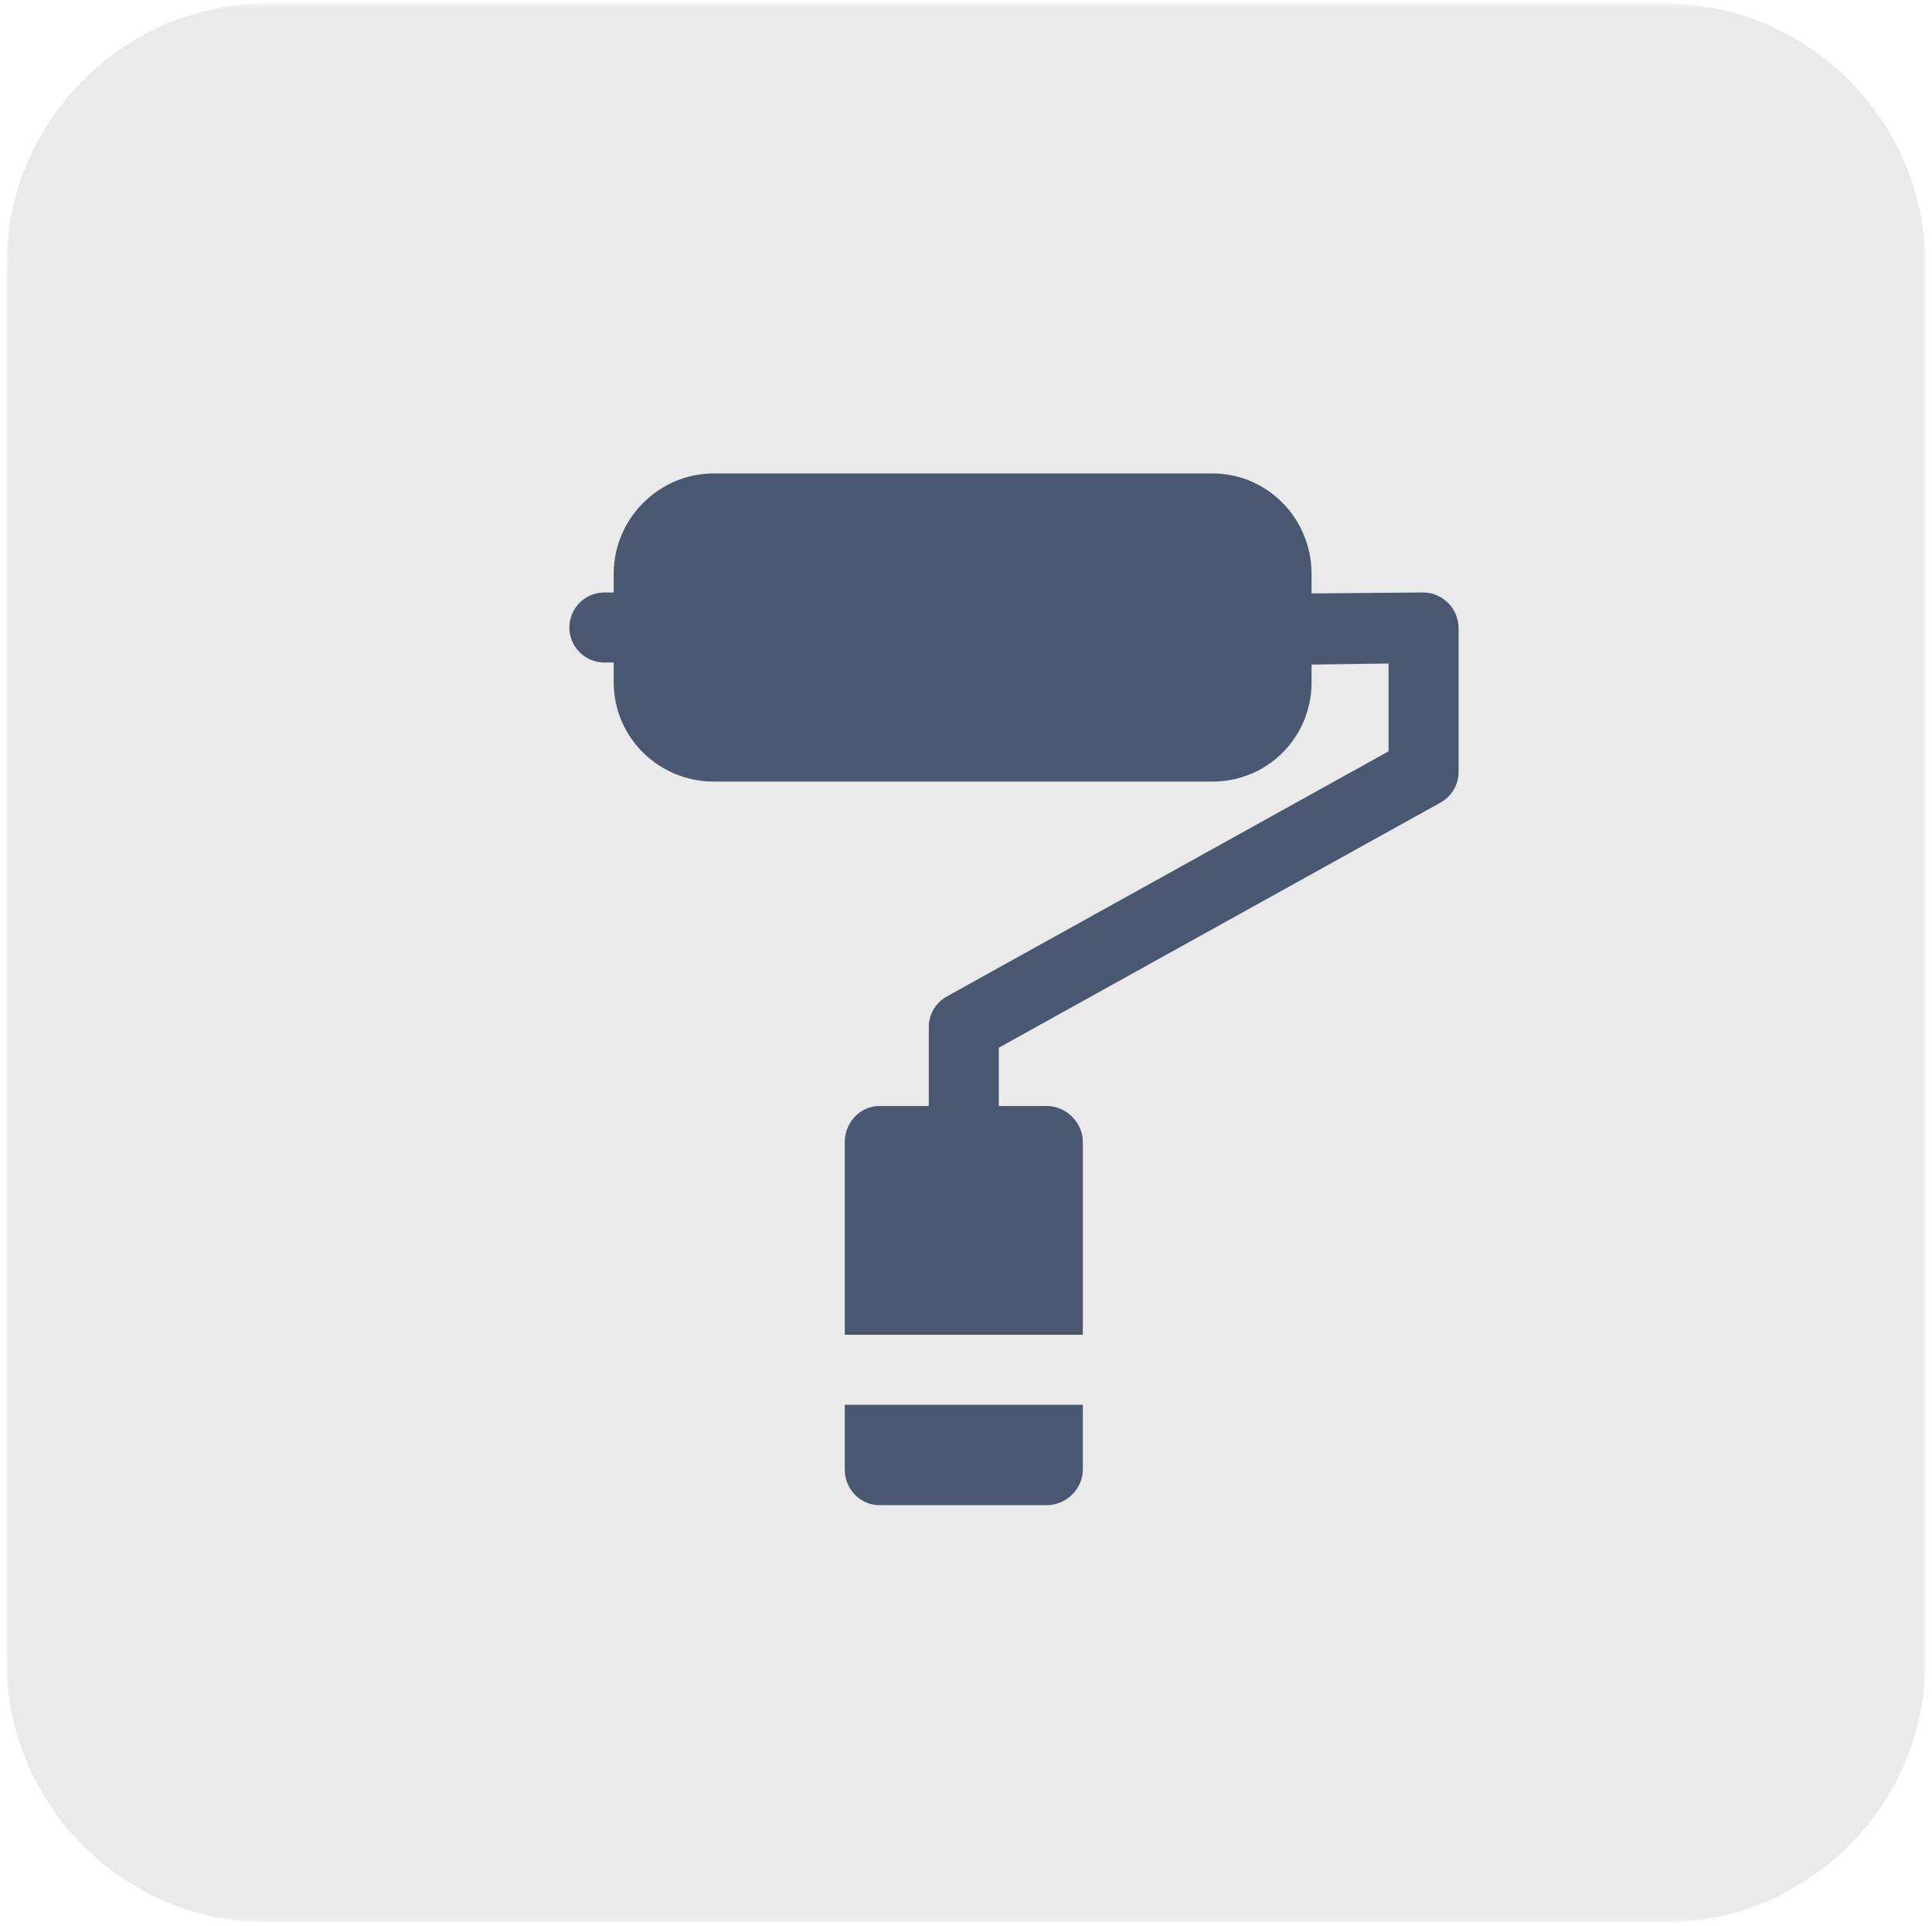 <?xml version="1.0" encoding="UTF-8"?> <svg xmlns="http://www.w3.org/2000/svg" width="302" height="301" viewBox="0 0 302 301" fill="none"><mask id="mask0_0_1" style="mask-type:luminance" maskUnits="userSpaceOnUse" x="1" y="0" width="300" height="301"><path d="M301 0.5H1V300.5H301V0.5Z" fill="white"></path></mask><g mask="url(#mask0_0_1)"><path d="M260 0.5H42C19.356 0.5 1 18.856 1 41.5V259.5C1 282.144 19.356 300.5 42 300.5H260C282.644 300.5 301 282.144 301 259.5V41.5C301 18.856 282.644 0.5 260 0.5Z" fill="#EAEAEA"></path><path d="M162.137 63.956C162.987 64.614 163.83 65.278 164.671 65.947C167.32 68.03 169.992 70.076 172.692 72.091C175.626 74.285 178.532 76.512 181.417 78.769C184.317 81.037 187.239 83.275 190.164 85.51C191.606 86.611 193.046 87.715 194.486 88.818C195.063 89.26 195.64 89.702 196.218 90.144C206.606 98.099 216.994 106.054 227.382 114.009C227.668 114.228 227.953 114.447 228.248 114.673C228.824 115.114 229.399 115.555 229.975 115.996C231.438 117.116 232.901 118.236 234.364 119.356C237.063 121.421 239.761 123.488 242.455 125.56C242.86 125.872 243.265 126.184 243.683 126.505C244.051 126.79 244.418 127.076 244.797 127.37C245.154 127.632 245.51 127.894 245.878 128.164C248.029 130.05 249.108 132.647 249.49 135.45C249.603 139.613 248.797 142.819 245.946 145.904C243.39 148.112 240.403 149.076 237.057 148.992C233.879 148.757 231.809 147.639 229.317 145.729C228.727 145.282 228.137 144.835 227.547 144.388C225.822 143.076 224.104 141.754 222.391 140.425C221.599 144.88 221.599 144.88 222.979 148.998C224.598 150.566 226.483 151.749 228.401 152.916C229.69 153.71 230.898 154.599 232.117 155.494C232.573 155.818 233.028 156.142 233.484 156.465C235.389 157.819 237.282 159.19 239.17 160.568C239.675 160.933 239.675 160.933 240.191 161.304C240.507 161.536 240.823 161.767 241.148 162.006C241.43 162.21 241.711 162.415 242.001 162.626C243.6 163.984 244.249 165.282 244.593 167.351C244.515 170.771 241.24 173.926 239.247 176.53C239.061 176.774 238.876 177.019 238.685 177.271C237.602 178.65 236.638 179.7 235.02 180.405C234.03 180.41 234.03 180.41 233.034 180.278C231.797 180.247 231.159 180.264 230.12 180.955C227.381 183.878 225.949 187.487 225.88 191.471C225.938 193.225 226.142 194.839 226.542 196.545C226.83 197.826 226.908 198.246 226.491 199.529C225.358 200.697 224.262 201.308 222.799 202.027C222.53 202.027 222.261 202.027 221.984 202.027C221.988 202.559 221.988 202.559 221.992 203.102C222.017 206.457 222.035 209.812 222.047 213.167C222.054 214.891 222.062 216.616 222.076 218.34C222.09 220.007 222.097 221.673 222.1 223.34C222.102 223.973 222.107 224.607 222.113 225.24C222.161 230.034 221.953 234.102 218.523 237.762C215.341 240.765 211.764 240.964 207.561 240.942C207.062 240.944 206.563 240.946 206.048 240.948C204.671 240.953 203.294 240.953 201.916 240.95C200.428 240.948 198.939 240.953 197.45 240.957C194.537 240.964 191.624 240.964 188.711 240.962C186.342 240.961 183.974 240.961 181.605 240.963C181.268 240.964 180.93 240.964 180.583 240.964C179.897 240.965 179.211 240.965 178.525 240.966C172.1 240.972 165.674 240.97 159.249 240.965C153.374 240.961 147.5 240.966 141.626 240.976C135.589 240.986 129.552 240.99 123.515 240.987C120.128 240.986 116.741 240.986 113.354 240.994C110.47 241 107.587 241 104.704 240.993C103.234 240.989 101.764 240.988 100.294 240.995C98.698 241.001 97.103 240.995 95.507 240.988C95.045 240.992 94.584 240.996 94.109 241C90.028 240.962 86.755 239.909 83.758 237.083C81.223 234.187 80.972 231.002 80.968 227.309C80.966 226.937 80.963 226.566 80.962 226.183C80.955 224.938 80.952 223.692 80.948 222.447C80.945 221.555 80.94 220.662 80.936 219.769C80.925 217.345 80.917 214.922 80.909 212.498C80.9 209.965 80.888 207.432 80.877 204.899C80.858 200.375 80.841 195.851 80.824 191.327C80.809 187.22 80.793 183.114 80.776 179.008C80.775 178.738 80.774 178.468 80.773 178.189C80.767 176.835 80.762 175.481 80.756 174.126C80.71 162.892 80.666 151.659 80.625 140.425C80.42 140.587 80.215 140.75 80.003 140.917C79.058 141.664 78.11 142.409 77.162 143.153C76.84 143.409 76.517 143.664 76.185 143.927C72.446 146.858 69.267 149.247 64.33 148.941C60.994 148.491 58.008 147.057 55.775 144.505C53.356 141.291 53.238 137.741 53.738 133.898C54.837 129.546 57.931 127.283 61.379 124.773C62.342 124.071 63.294 123.357 64.245 122.639C65.621 121.601 67 120.567 68.381 119.536C70.641 117.843 72.868 116.109 75.092 114.369C77.992 112.101 80.914 109.863 83.839 107.629C85.281 106.527 86.721 105.424 88.161 104.32C88.738 103.878 89.315 103.436 89.892 102.995C90.178 102.776 90.464 102.557 90.758 102.332C103.166 92.829 115.574 83.327 127.982 73.825C128.268 73.606 128.554 73.387 128.848 73.162C129.423 72.722 129.999 72.281 130.574 71.841C132.048 70.712 133.522 69.582 134.993 68.45C144.224 61.352 151.487 56.007 162.137 63.956ZM145.397 68.624C145.111 68.839 144.824 69.054 144.529 69.275C143.658 69.942 142.795 70.62 141.935 71.301C141.29 71.807 140.646 72.313 140.001 72.818C139.678 73.072 139.355 73.325 139.023 73.586C137.549 74.739 136.063 75.876 134.576 77.013C134.293 77.229 134.009 77.446 133.716 77.67C133.144 78.108 132.571 78.545 131.998 78.982C130.557 80.084 129.117 81.187 127.677 82.29C127.099 82.732 126.522 83.174 125.945 83.616C125.66 83.835 125.374 84.054 125.08 84.279C74.005 123.393 74.005 123.393 73.138 124.056C72.565 124.495 71.992 124.935 71.419 125.374C69.916 126.528 68.409 127.674 66.893 128.811C66.422 129.166 66.422 129.166 65.942 129.529C65.342 129.981 64.741 130.431 64.139 130.879C62.378 132.21 60.855 133.514 59.849 135.529C59.694 137.575 59.795 138.795 61.071 140.425C62.464 141.65 63.361 142.41 65.221 142.592C68.024 142.362 70.094 140.548 72.222 138.819C72.726 138.417 73.229 138.015 73.733 137.614C73.994 137.405 74.255 137.197 74.525 136.982C75.875 135.913 77.244 134.867 78.613 133.821C78.899 133.603 79.185 133.384 79.48 133.159C80.404 132.453 81.329 131.747 82.254 131.042C82.954 130.508 83.653 129.974 84.353 129.44C85.445 128.607 86.537 127.774 87.629 126.942C90.72 124.583 93.808 122.22 96.895 119.854C98.329 118.756 99.763 117.657 101.197 116.559C101.624 116.232 101.624 116.232 102.06 115.899C103.522 114.778 104.985 113.658 106.448 112.539C109.046 110.551 111.643 108.561 114.233 106.564C117.122 104.337 120.018 102.12 122.915 99.903C124.366 98.792 125.818 97.681 127.269 96.569C127.846 96.127 128.423 95.685 129.001 95.243C129.286 95.025 129.572 94.806 129.866 94.58C130.732 93.917 131.598 93.254 132.463 92.591C132.749 92.373 133.035 92.154 133.329 91.928C133.905 91.487 134.481 91.046 135.058 90.605C136.518 89.488 137.976 88.368 139.432 87.245C140.868 86.137 142.309 85.035 143.755 83.939C144.305 83.521 144.853 83.103 145.401 82.682C146.167 82.095 146.94 81.516 147.714 80.939C147.939 80.765 148.164 80.591 148.396 80.411C149.434 79.65 150.236 79.239 151.51 79.019C153.061 79.288 154.058 79.972 155.276 80.914C155.519 81.094 155.762 81.275 156.013 81.461C156.825 82.07 157.63 82.689 158.433 83.31C158.72 83.531 159.006 83.751 159.301 83.979C160.839 85.167 162.372 86.362 163.901 87.562C165.676 88.954 167.462 90.33 169.254 91.699C169.68 92.025 169.68 92.025 170.115 92.357C170.687 92.794 171.26 93.232 171.832 93.669C173.274 94.77 174.714 95.874 176.154 96.977C176.731 97.419 177.308 97.861 177.886 98.303C222.901 132.776 222.901 132.776 223.768 133.44C224.34 133.878 224.912 134.316 225.485 134.754C227.003 135.915 228.517 137.08 230.026 138.251C230.342 138.496 230.658 138.74 230.984 138.992C231.591 139.461 232.197 139.933 232.803 140.405C233.212 140.721 233.212 140.721 233.629 141.043C233.869 141.23 234.109 141.416 234.355 141.608C235.871 142.632 237.324 142.615 239.094 142.465C241.573 141.088 241.573 141.088 243.012 138.772C243.255 136.637 243.245 135.304 241.945 133.49C239.854 131.281 237.269 129.545 234.837 127.736C232.702 126.147 230.597 124.524 228.502 122.883C226.212 121.09 223.908 119.319 221.577 117.579C218.929 115.604 216.32 113.582 213.719 111.546C211.738 109.998 209.741 108.475 207.726 106.972C205.078 104.997 202.469 102.975 199.868 100.939C197.626 99.188 195.36 97.473 193.08 95.772C190.663 93.964 188.284 92.109 185.907 90.249C183.806 88.608 181.687 86.996 179.55 85.401C178.095 84.31 176.655 83.2 175.216 82.088C173.102 80.455 170.981 78.83 168.859 77.207C167.355 76.056 165.851 74.904 164.35 73.749C158.554 68.579 158.554 68.579 151.686 65.998C151.282 65.973 150.879 65.948 150.463 65.923C148.409 66.294 147.046 67.386 145.397 68.624ZM150.238 86.545C149.954 86.769 149.67 86.993 149.377 87.224C149.054 87.474 148.731 87.723 148.398 87.98C148.054 88.256 147.711 88.533 147.358 88.818C146.998 89.098 146.639 89.378 146.268 89.667C145.522 90.25 144.778 90.836 144.037 91.425C143.04 92.217 142.037 93.001 141.031 93.78C139.818 94.72 138.608 95.663 137.399 96.609C134.8 98.641 132.176 100.642 129.554 102.644C128.112 103.746 126.672 104.849 125.232 105.952C124.655 106.394 124.078 106.836 123.501 107.278C123.215 107.497 122.93 107.716 122.635 107.941C117.153 112.14 111.67 116.338 106.187 120.537C105.902 120.756 105.616 120.974 105.322 121.2C104.745 121.642 104.168 122.083 103.591 122.525C102.143 123.634 100.695 124.744 99.248 125.855C98.956 126.079 98.664 126.303 98.363 126.534C97.826 126.946 97.288 127.359 96.751 127.772C96.495 127.968 96.24 128.164 95.976 128.366C95.714 128.578 95.452 128.789 95.182 129.007C94.289 129.657 93.444 130.173 92.483 130.702C90.352 131.954 88.12 133.276 87.174 135.663C86.578 138.434 86.72 141.258 86.791 144.075C86.79 145.021 86.787 145.967 86.782 146.913C86.775 149.471 86.808 152.027 86.849 154.584C86.885 157.263 86.885 159.942 86.89 162.621C86.901 167.116 86.938 171.611 86.991 176.106C87.046 180.728 87.083 185.35 87.1 189.973C87.101 190.401 87.101 190.401 87.103 190.837C87.107 191.983 87.111 193.129 87.115 194.276C87.133 199.485 87.167 204.695 87.201 209.904C87.205 210.433 87.208 210.961 87.212 211.505C87.231 214.539 87.257 217.573 87.293 220.607C87.303 221.527 87.311 222.446 87.317 223.366C87.325 224.619 87.341 225.872 87.359 227.125C87.36 227.49 87.361 227.856 87.362 228.232C87.399 230.149 87.48 231.512 88.772 233.032C90.214 234.049 91.192 234.409 92.95 234.41C93.376 234.413 93.801 234.417 94.24 234.42C94.705 234.417 95.17 234.414 95.649 234.412C96.145 234.414 96.641 234.416 97.152 234.417C98.528 234.422 99.903 234.42 101.279 234.416C102.763 234.413 104.247 234.418 105.731 234.421C108.638 234.427 111.544 234.425 114.451 234.422C116.813 234.419 119.175 234.419 121.537 234.42C122.041 234.42 122.041 234.42 122.556 234.421C123.238 234.421 123.921 234.421 124.604 234.422C131.007 234.425 137.41 234.421 143.813 234.415C149.308 234.409 154.803 234.41 160.298 234.416C166.678 234.422 173.058 234.425 179.438 234.421C180.118 234.421 180.798 234.42 181.479 234.42C181.813 234.42 182.148 234.42 182.493 234.419C184.852 234.418 187.212 234.42 189.571 234.423C192.447 234.427 195.322 234.426 198.197 234.419C199.664 234.416 201.131 234.415 202.598 234.419C204.188 234.423 205.777 234.418 207.367 234.412C207.832 234.414 208.297 234.417 208.776 234.42C209.202 234.417 209.628 234.414 210.066 234.41C210.433 234.41 210.8 234.41 211.178 234.41C212.863 234.159 213.935 233.428 214.974 232.098C215.561 230.78 215.613 229.843 215.605 228.402C215.605 227.887 215.605 227.373 215.604 226.843C215.598 226.286 215.592 225.728 215.585 225.171C215.583 224.598 215.581 224.025 215.58 223.451C215.575 221.947 215.563 220.443 215.55 218.938C215.537 217.401 215.532 215.864 215.526 214.327C215.513 211.315 215.492 208.303 215.466 205.291C213.589 205.628 211.976 206.291 210.253 207.087C209.939 207.23 209.625 207.372 209.302 207.519C208.622 207.828 207.943 208.138 207.264 208.449C205.442 209.283 203.618 210.11 201.793 210.937C201.415 211.109 201.036 211.281 200.646 211.458C195.679 213.707 190.683 215.89 185.688 218.075C185.177 218.299 185.177 218.299 184.655 218.527C184.019 218.806 183.383 219.084 182.747 219.361C181.107 220.078 181.107 220.078 179.505 220.875C178.31 221.43 177.239 221.319 175.951 221.201C174.963 220.575 174.778 220.169 174.486 219.042C174.316 217.906 174.351 216.991 174.483 215.853C174.552 215.237 174.552 215.237 174.623 214.609C174.677 214.163 174.73 213.717 174.785 213.258C174.867 212.548 174.867 212.548 174.95 211.824C175.13 210.259 175.315 208.694 175.5 207.13C175.627 206.042 175.753 204.954 175.88 203.866C176.145 201.586 176.413 199.305 176.682 197.025C176.993 194.393 177.3 191.761 177.605 189.129C177.899 186.592 178.195 184.056 178.493 181.52C178.619 180.443 178.745 179.365 178.87 178.288C179.045 176.781 179.223 175.275 179.402 173.768C179.453 173.324 179.504 172.88 179.556 172.422C180.068 168.171 180.068 168.171 180.839 166.127C182.286 165.161 183.466 165.122 185.142 164.979C188.91 164.581 192.525 163.38 195.097 160.415C196.11 158.955 197.045 157.457 197.949 155.928C197.621 155.541 197.293 155.153 196.956 154.755C195.703 153.274 195.446 152.341 195.331 150.364C195.825 147.62 198.111 145.016 199.68 142.771C199.898 142.444 200.116 142.117 200.341 141.78C201.61 139.974 202.688 138.697 204.856 138.079C207.464 137.76 209.371 138.93 211.387 140.46C211.649 140.667 211.911 140.874 212.182 141.088C213.728 142.514 213.728 142.514 215.466 143.281C216.295 138.408 216.295 138.408 214.898 133.873C213.311 132.303 211.421 131.167 209.518 130.02C207.953 129.043 206.526 127.899 205.078 126.758C204.501 126.315 203.924 125.874 203.347 125.432C165.257 96.263 165.257 96.263 164.39 95.599C163.817 95.16 163.244 94.722 162.671 94.284C161.161 93.131 159.657 91.971 158.16 90.802C157.848 90.559 157.535 90.317 157.214 90.067C156.616 89.603 156.021 89.138 155.427 88.67C155.156 88.46 154.886 88.251 154.608 88.035C154.255 87.759 154.255 87.759 153.895 87.477C152.171 86.282 152.171 86.282 150.238 86.545ZM206.096 144.505C205.391 145.43 204.708 146.361 204.034 147.309C203.842 147.575 203.649 147.841 203.451 148.114C202.391 149.441 202.391 149.441 202.023 151.032C202.799 151.646 203.575 152.208 204.39 152.766C204.918 153.135 205.445 153.505 205.972 153.875C206.256 154.074 206.541 154.274 206.834 154.479C208.395 155.586 209.931 156.726 211.469 157.865C211.795 158.107 212.122 158.348 212.458 158.597C213.127 159.092 213.797 159.588 214.466 160.083C216.088 161.283 217.712 162.481 219.336 163.679C219.973 164.149 220.61 164.619 221.247 165.089C222.617 166.1 223.986 167.11 225.356 168.12C225.708 168.38 226.06 168.639 226.422 168.907C227.096 169.404 227.771 169.901 228.445 170.398C228.749 170.623 229.053 170.847 229.366 171.078C229.633 171.274 229.899 171.471 230.174 171.673C230.725 172.082 231.26 172.512 231.783 172.957C232.045 173.126 232.306 173.295 232.576 173.47C234.236 172.916 234.784 171.785 235.707 170.385C235.877 170.134 236.046 169.883 236.221 169.624C236.638 169.004 237.052 168.381 237.464 167.758C235.984 166.136 234.255 164.941 232.474 163.679C230.052 161.945 227.645 160.197 225.268 158.401C222.278 156.144 219.268 153.916 216.251 151.695C214.847 150.662 213.446 149.624 212.046 148.584C211.69 148.32 211.333 148.055 210.965 147.782C210.276 147.271 209.587 146.758 208.898 146.245C208.59 146.017 208.282 145.788 207.965 145.553C207.692 145.35 207.419 145.147 207.138 144.938C206.576 144.466 206.576 144.466 206.096 144.505ZM202.837 159.599C202.397 160.264 201.987 160.948 201.59 161.639C198.615 166.414 194.314 168.998 188.987 170.614C188.037 170.755 187.086 170.891 186.135 171.022C185.348 171.81 185.468 173.23 185.345 174.308C185.309 174.609 185.273 174.911 185.236 175.221C185.118 176.223 185.002 177.225 184.886 178.227C184.804 178.923 184.723 179.619 184.641 180.315C184.47 181.777 184.3 183.24 184.13 184.703C183.914 186.572 183.695 188.44 183.474 190.309C183.305 191.748 183.137 193.188 182.97 194.628C182.89 195.316 182.809 196.005 182.728 196.693C182.614 197.66 182.502 198.628 182.391 199.596C182.358 199.877 182.324 200.158 182.289 200.448C182.075 202.349 182.034 204.197 182.061 206.107C183.864 204.419 185.277 202.548 186.721 200.548C187.222 199.858 187.724 199.167 188.226 198.477C188.612 197.945 188.612 197.945 189.006 197.402C189.804 196.312 190.614 195.232 191.428 194.155C191.688 193.808 191.949 193.46 192.218 193.103C192.719 192.435 193.223 191.77 193.73 191.107C193.957 190.803 194.184 190.5 194.418 190.187C194.618 189.922 194.819 189.657 195.025 189.385C195.587 188.424 195.786 187.628 195.912 186.525C195.778 186.255 195.643 185.986 195.505 185.709C195.237 182.568 195.138 180.074 197.134 177.55C198.989 175.696 200.505 175.038 203.117 174.974C206.006 175.002 207.873 175.657 209.916 177.703C211.332 179.994 211.752 182.237 211.392 184.893C210.512 187.687 208.902 189.271 206.402 190.732C205.282 191.012 205.282 191.012 204.378 190.92C202.269 190.705 202.269 190.705 200.433 191.613C199.703 192.509 199.078 193.428 198.458 194.403C197.973 195.115 197.487 195.825 197 196.536C196.755 196.903 196.51 197.271 196.258 197.65C195.042 199.447 193.744 201.18 192.449 202.92C191.995 203.537 191.541 204.155 191.087 204.773C189.853 206.449 188.607 208.115 187.357 209.779C187.492 210.048 187.626 210.317 187.764 210.594C188.206 210.394 188.647 210.193 189.102 209.987C199.229 205.386 209.371 200.822 219.54 196.316C219.531 195.614 219.531 195.614 219.523 194.898C219.518 194.274 219.514 193.649 219.51 193.025C219.505 192.718 219.501 192.411 219.497 192.095C219.471 186.906 220.846 182.062 224.377 178.187C224.628 177.935 224.879 177.683 225.138 177.424C225.307 177.196 225.476 176.968 225.65 176.734C225.2 175.381 224.988 175.214 223.871 174.431C223.582 174.225 223.292 174.019 222.994 173.807C222.677 173.586 222.361 173.366 222.035 173.138C221.362 172.661 220.689 172.183 220.017 171.704C219.669 171.457 219.32 171.21 218.961 170.956C217.29 169.764 215.639 168.546 213.989 167.325C213.671 167.09 213.352 166.855 213.024 166.614C211.429 165.435 209.841 164.248 208.262 163.046C207.961 162.818 207.66 162.589 207.351 162.354C206.781 161.921 206.214 161.486 205.647 161.049C204.384 159.967 204.384 159.967 202.837 159.599ZM201.921 181.502C201.077 182.398 201.077 182.398 201.31 183.567C201.411 183.87 201.511 184.173 201.615 184.485C203.002 184.761 203.002 184.761 204.467 184.893C205.375 184.15 205.375 184.15 205.409 183.083C205.366 182.028 205.366 182.028 204.747 181.298C203.595 180.486 203.007 180.686 201.921 181.502Z" fill="#377AB1"></path><path d="M115.333 154.009C115.881 154.006 115.881 154.006 116.44 154.003C117.638 153.998 118.837 154.001 120.035 154.005C120.873 154.004 121.711 154.003 122.549 154.002C124.302 154 126.055 154.003 127.808 154.008C130.05 154.015 132.291 154.011 134.532 154.004C136.262 153.999 137.991 154.001 139.721 154.004C140.547 154.005 141.373 154.004 142.2 154.001C143.356 153.998 144.513 154.003 145.67 154.009C146.008 154.007 146.346 154.004 146.694 154.002C149.244 154.03 151.476 154.464 153.551 156.103C153.767 156.359 153.982 156.615 154.203 156.88C154.424 157.13 154.646 157.38 154.874 157.637C156.745 160.988 156.345 164.992 156.299 168.722C156.295 169.297 156.291 169.871 156.288 170.446C156.279 171.841 156.266 173.236 156.249 174.63C156.514 174.607 156.779 174.583 157.052 174.559C157.405 174.54 157.757 174.522 158.12 174.503C158.468 174.479 158.815 174.455 159.173 174.431C160.733 174.723 161.254 175.42 162.237 176.677C162.433 177.831 162.507 178.737 162.489 179.888C162.493 180.364 162.493 180.364 162.497 180.849C162.504 181.893 162.496 182.937 162.488 183.981C162.488 184.708 162.489 185.435 162.491 186.162C162.492 187.685 162.486 189.207 162.475 190.729C162.462 192.68 162.464 194.631 162.471 196.582C162.476 198.083 162.472 199.583 162.466 201.084C162.464 201.804 162.464 202.523 162.467 203.242C162.469 204.248 162.461 205.252 162.45 206.257C162.454 206.703 162.454 206.703 162.458 207.158C162.432 208.563 162.329 209.295 161.478 210.42C160.519 211.145 160.088 211.247 158.912 211.213C158.593 211.208 158.274 211.202 157.946 211.197C157.452 211.176 157.452 211.176 156.948 211.155C156.612 211.148 156.277 211.141 155.931 211.133C155.105 211.114 154.28 211.085 153.455 211.053C153.469 211.33 153.483 211.606 153.497 211.891C153.508 212.256 153.518 212.621 153.53 212.997C153.543 213.358 153.557 213.719 153.572 214.091C153.43 215.366 153.157 215.895 152.257 216.783C151.396 217 151.396 217 150.461 216.987C150.152 216.991 149.843 216.996 149.525 217C148.664 216.783 148.664 216.783 147.467 215.146C147.467 213.795 147.467 212.445 147.467 211.053C136.27 211.053 125.073 211.053 113.536 211.053C113.536 212.404 113.536 213.754 113.536 215.146C112.338 216.783 112.338 216.783 111.478 217C111.169 216.996 110.86 216.992 110.542 216.987C110.233 216.991 109.925 216.996 109.607 217C108.746 216.783 108.746 216.783 108.039 216.086C107.453 214.963 107.425 214.261 107.473 212.997C107.484 212.632 107.495 212.267 107.506 211.891C107.52 211.614 107.534 211.338 107.548 211.053C107.048 211.072 106.548 211.091 106.033 211.111C105.373 211.126 104.714 211.141 104.055 211.155C103.726 211.169 103.397 211.183 103.057 211.197C102.738 211.202 102.419 211.208 102.091 211.213C101.798 211.222 101.505 211.23 101.204 211.239C99.957 210.964 99.544 210.446 98.766 209.416C98.606 208.308 98.543 207.365 98.553 206.257C98.55 205.941 98.546 205.625 98.543 205.299C98.534 204.255 98.536 203.211 98.54 202.167C98.538 201.44 98.535 200.713 98.532 199.986C98.528 198.463 98.53 196.94 98.536 195.417C98.543 193.467 98.534 191.517 98.519 189.566C98.511 188.065 98.511 186.564 98.514 185.063C98.515 184.344 98.512 183.625 98.506 182.906C98.499 181.9 98.505 180.895 98.514 179.888C98.51 179.592 98.505 179.296 98.5 178.991C98.529 177.397 98.728 176.725 99.713 175.465C100.908 174.514 101.399 174.401 102.883 174.503C103.235 174.521 103.588 174.54 103.951 174.559C104.348 174.594 104.348 174.594 104.754 174.63C104.75 174.278 104.746 173.925 104.741 173.562C104.727 172.237 104.718 170.912 104.71 169.587C104.706 169.017 104.701 168.447 104.694 167.876C104.592 159.374 104.592 159.374 106.8 156.88C107.015 156.623 107.23 156.367 107.452 156.103C109.855 154.206 112.417 153.988 115.333 154.009ZM111.141 161.535C111.071 162.532 111.048 163.482 111.063 164.479C111.064 164.769 111.065 165.058 111.066 165.357C111.071 166.282 111.081 167.208 111.091 168.134C111.095 168.761 111.099 169.388 111.102 170.015C111.111 171.554 111.124 173.092 111.141 174.63C111.513 174.666 111.513 174.666 111.892 174.703C112.216 174.737 112.541 174.77 112.875 174.805C113.197 174.837 113.519 174.869 113.85 174.903C115.005 175.082 115.581 175.339 116.33 176.267C116.63 177.572 116.63 177.572 116.73 178.723C117.395 178.664 118.06 178.604 118.725 178.544C119.096 178.511 119.466 178.477 119.848 178.443C120.731 178.353 121.612 178.237 122.49 178.099C124.828 177.796 127.181 177.828 129.535 177.829C130.342 177.828 131.148 177.82 131.955 177.813C135.059 177.808 138.021 178.021 141.083 178.547C142.168 178.707 143.179 178.756 144.273 178.723C144.38 178.267 144.487 177.811 144.598 177.342C145.072 175.858 145.072 175.858 146.269 175.04C147.172 174.87 147.172 174.87 148.141 174.784C148.463 174.753 148.786 174.723 149.118 174.691C149.364 174.671 149.609 174.651 149.862 174.63C149.882 172.78 149.896 170.93 149.906 169.08C149.91 168.451 149.915 167.821 149.922 167.192C149.932 166.287 149.936 165.383 149.94 164.479C149.944 164.197 149.948 163.915 149.953 163.624C149.953 162.927 149.911 162.23 149.862 161.535C148.81 160.456 148.049 160.616 146.617 160.605C146.274 160.607 145.931 160.609 145.578 160.61C145.217 160.609 144.856 160.607 144.484 160.606C143.287 160.602 142.09 160.605 140.893 160.608C140.064 160.607 139.234 160.606 138.405 160.605C136.665 160.604 134.926 160.606 133.186 160.61C130.952 160.614 128.719 160.611 126.485 160.607C124.772 160.604 123.059 160.605 121.346 160.607C120.522 160.607 119.698 160.607 118.875 160.605C117.725 160.603 116.575 160.606 115.425 160.61C114.911 160.608 114.911 160.608 114.386 160.605C112.573 160.536 112.573 160.536 111.141 161.535ZM105.153 181.178C105.153 189.011 105.153 196.844 105.153 204.915C121.883 204.915 138.613 204.915 155.85 204.915C155.85 197.082 155.85 189.249 155.85 181.178C154.006 181.178 152.161 181.178 150.261 181.178C150.258 181.668 150.254 182.157 150.25 182.662C150.234 184.476 150.208 186.29 150.178 188.105C150.167 188.89 150.159 189.676 150.153 190.462C150.145 191.59 150.126 192.719 150.105 193.847C150.105 194.199 150.104 194.551 150.104 194.913C150.096 195.241 150.088 195.568 150.08 195.906C150.075 196.338 150.075 196.338 150.069 196.779C149.862 197.548 149.862 197.548 149.264 198.255C147.82 199.008 146.432 198.947 144.848 198.935C144.332 198.938 144.332 198.938 143.805 198.941C142.668 198.947 141.531 198.943 140.394 198.939C139.603 198.94 138.813 198.941 138.023 198.942C136.366 198.944 134.71 198.942 133.053 198.936C130.93 198.929 128.806 198.933 126.683 198.94C125.051 198.945 123.419 198.943 121.786 198.94C121.003 198.939 120.22 198.94 119.437 198.943C118.343 198.946 117.249 198.942 116.155 198.935C115.669 198.938 115.669 198.938 115.173 198.942C113.88 198.927 112.901 198.861 111.739 198.255C111.021 197.406 110.937 197.019 110.923 195.906C110.915 195.578 110.907 195.251 110.899 194.913C110.899 194.561 110.898 194.21 110.898 193.847C110.891 193.486 110.884 193.124 110.878 192.752C110.858 191.597 110.85 190.442 110.841 189.287C110.83 188.503 110.818 187.72 110.806 186.937C110.776 185.018 110.756 183.098 110.742 181.178C108.897 181.178 107.053 181.178 105.153 181.178ZM116.73 185.271C116.73 187.702 116.73 190.133 116.73 192.637C125.819 192.637 134.908 192.637 144.273 192.637C144.273 190.206 144.273 187.775 144.273 185.271C134.974 183.428 126.038 182.885 116.73 185.271Z" fill="#377AB1"></path></g><rect x="35" y="51" width="232" height="209" fill="#EAEAEA"></rect><path d="M226.391 94.272C225.365 93.249 223.976 92.606 222.527 92.606C222.522 92.606 222.516 92.606 222.511 92.606L205.016 92.754V89.688C205.016 81.079 198.138 74 189.529 74H111.573C102.964 74 95.932 81.079 95.932 89.688V92.606H94.473C91.45 92.606 89 95.057 89 98.079C89 101.101 91.45 103.551 94.473 103.551H95.932V106.645C95.932 115.254 102.963 122.158 111.573 122.158H189.529C198.139 122.158 205.016 115.254 205.016 106.645V103.876L217.055 103.706V117.43L148.001 155.748C146.262 156.713 145.184 158.545 145.184 160.533V172.869H137.464C134.442 172.869 132.05 175.459 132.05 178.481V208.622H169.262V178.481C169.262 175.459 166.661 172.869 163.638 172.869H156.129V163.755L225.183 125.437C226.922 124.472 228 122.64 228 120.652V98.216C228 96.762 227.421 95.299 226.391 94.272Z" fill="#495771"></path><path d="M132.049 219.566V229.706C132.049 232.729 134.441 235.254 137.463 235.254H163.637C166.659 235.254 169.261 232.729 169.261 229.706V219.566H132.049Z" fill="#495771"></path></svg> 